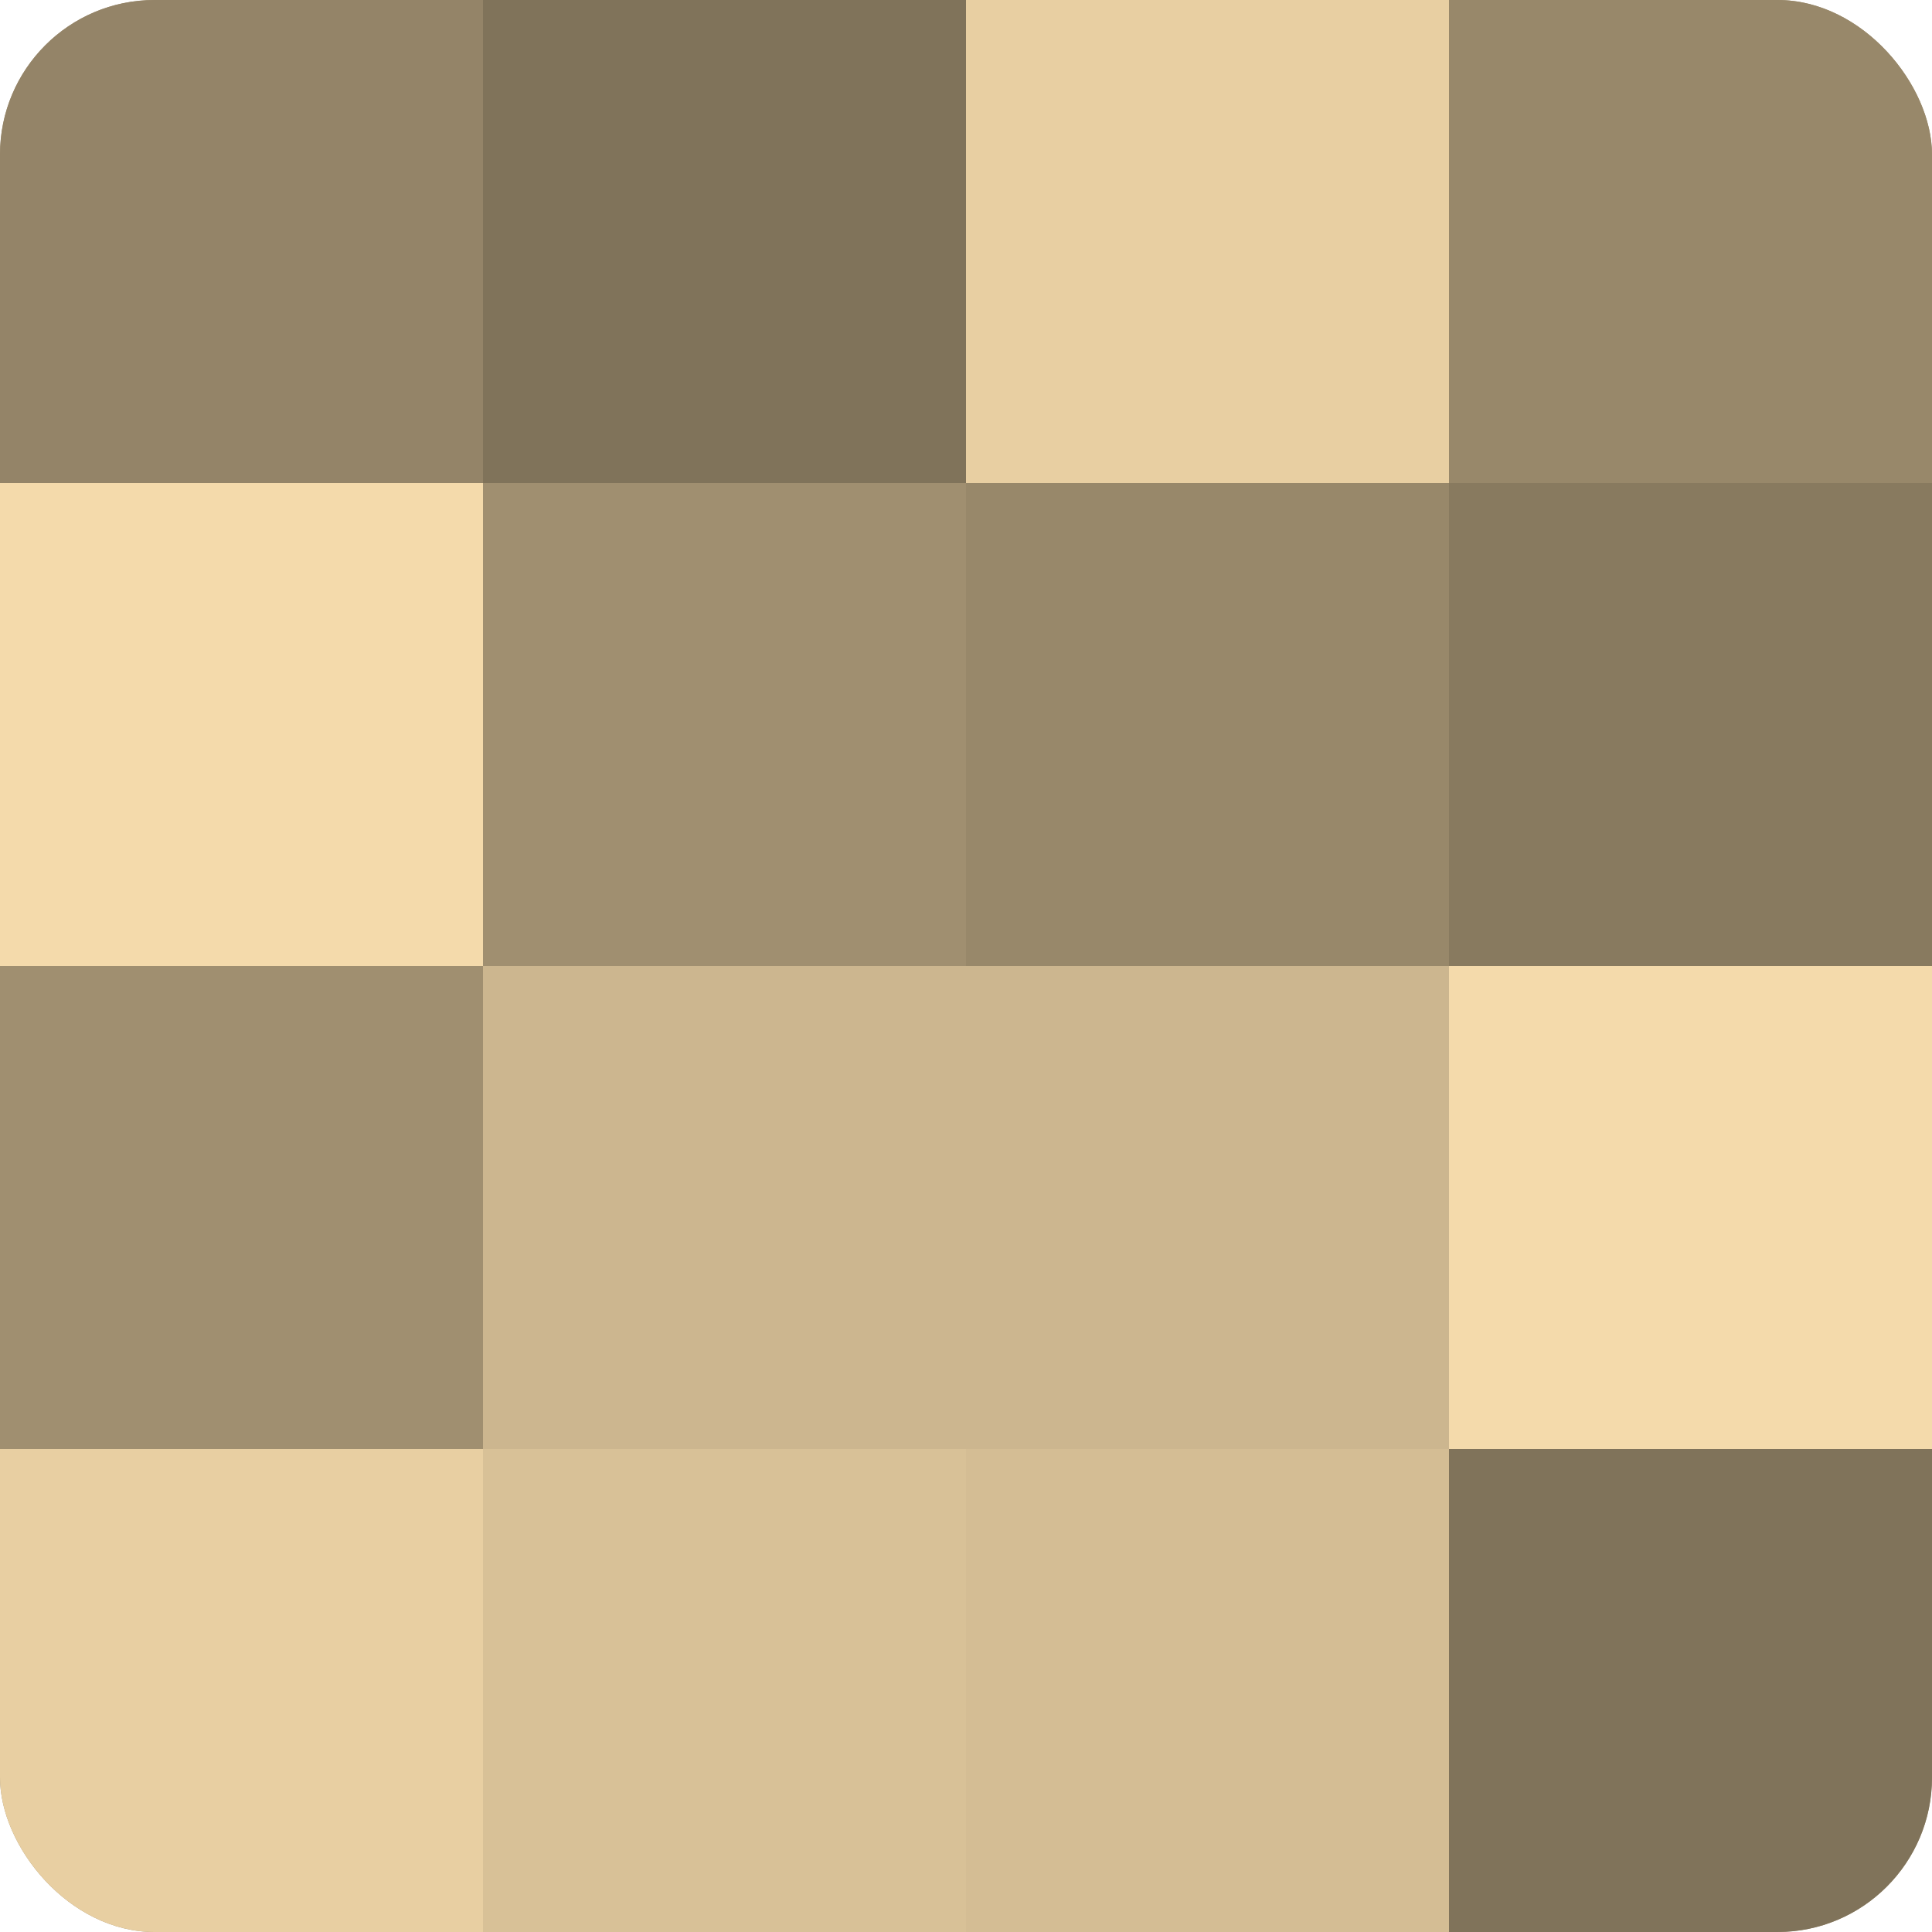 <?xml version="1.0" encoding="UTF-8"?>
<svg xmlns="http://www.w3.org/2000/svg" width="60" height="60" viewBox="0 0 100 100" preserveAspectRatio="xMidYMid meet"><defs><clipPath id="c" width="100" height="100"><rect width="100" height="100" rx="8" ry="8"/></clipPath></defs><g clip-path="url(#c)"><rect width="100" height="100" fill="#a08f70"/><rect width="25" height="25" fill="#948468"/><rect y="25" width="25" height="25" fill="#f4daab"/><rect y="50" width="25" height="25" fill="#a08f70"/><rect y="75" width="25" height="25" fill="#e8cfa2"/><rect x="25" width="25" height="25" fill="#80735a"/><rect x="25" y="25" width="25" height="25" fill="#a08f70"/><rect x="25" y="50" width="25" height="25" fill="#ccb68f"/><rect x="25" y="75" width="25" height="25" fill="#d8c197"/><rect x="50" width="25" height="25" fill="#e8cfa2"/><rect x="50" y="25" width="25" height="25" fill="#98886a"/><rect x="50" y="50" width="25" height="25" fill="#ccb68f"/><rect x="50" y="75" width="25" height="25" fill="#d4bd94"/><rect x="75" width="25" height="25" fill="#98886a"/><rect x="75" y="25" width="25" height="25" fill="#887a5f"/><rect x="75" y="50" width="25" height="25" fill="#f4daab"/><rect x="75" y="75" width="25" height="25" fill="#80735a"/></g></svg>
